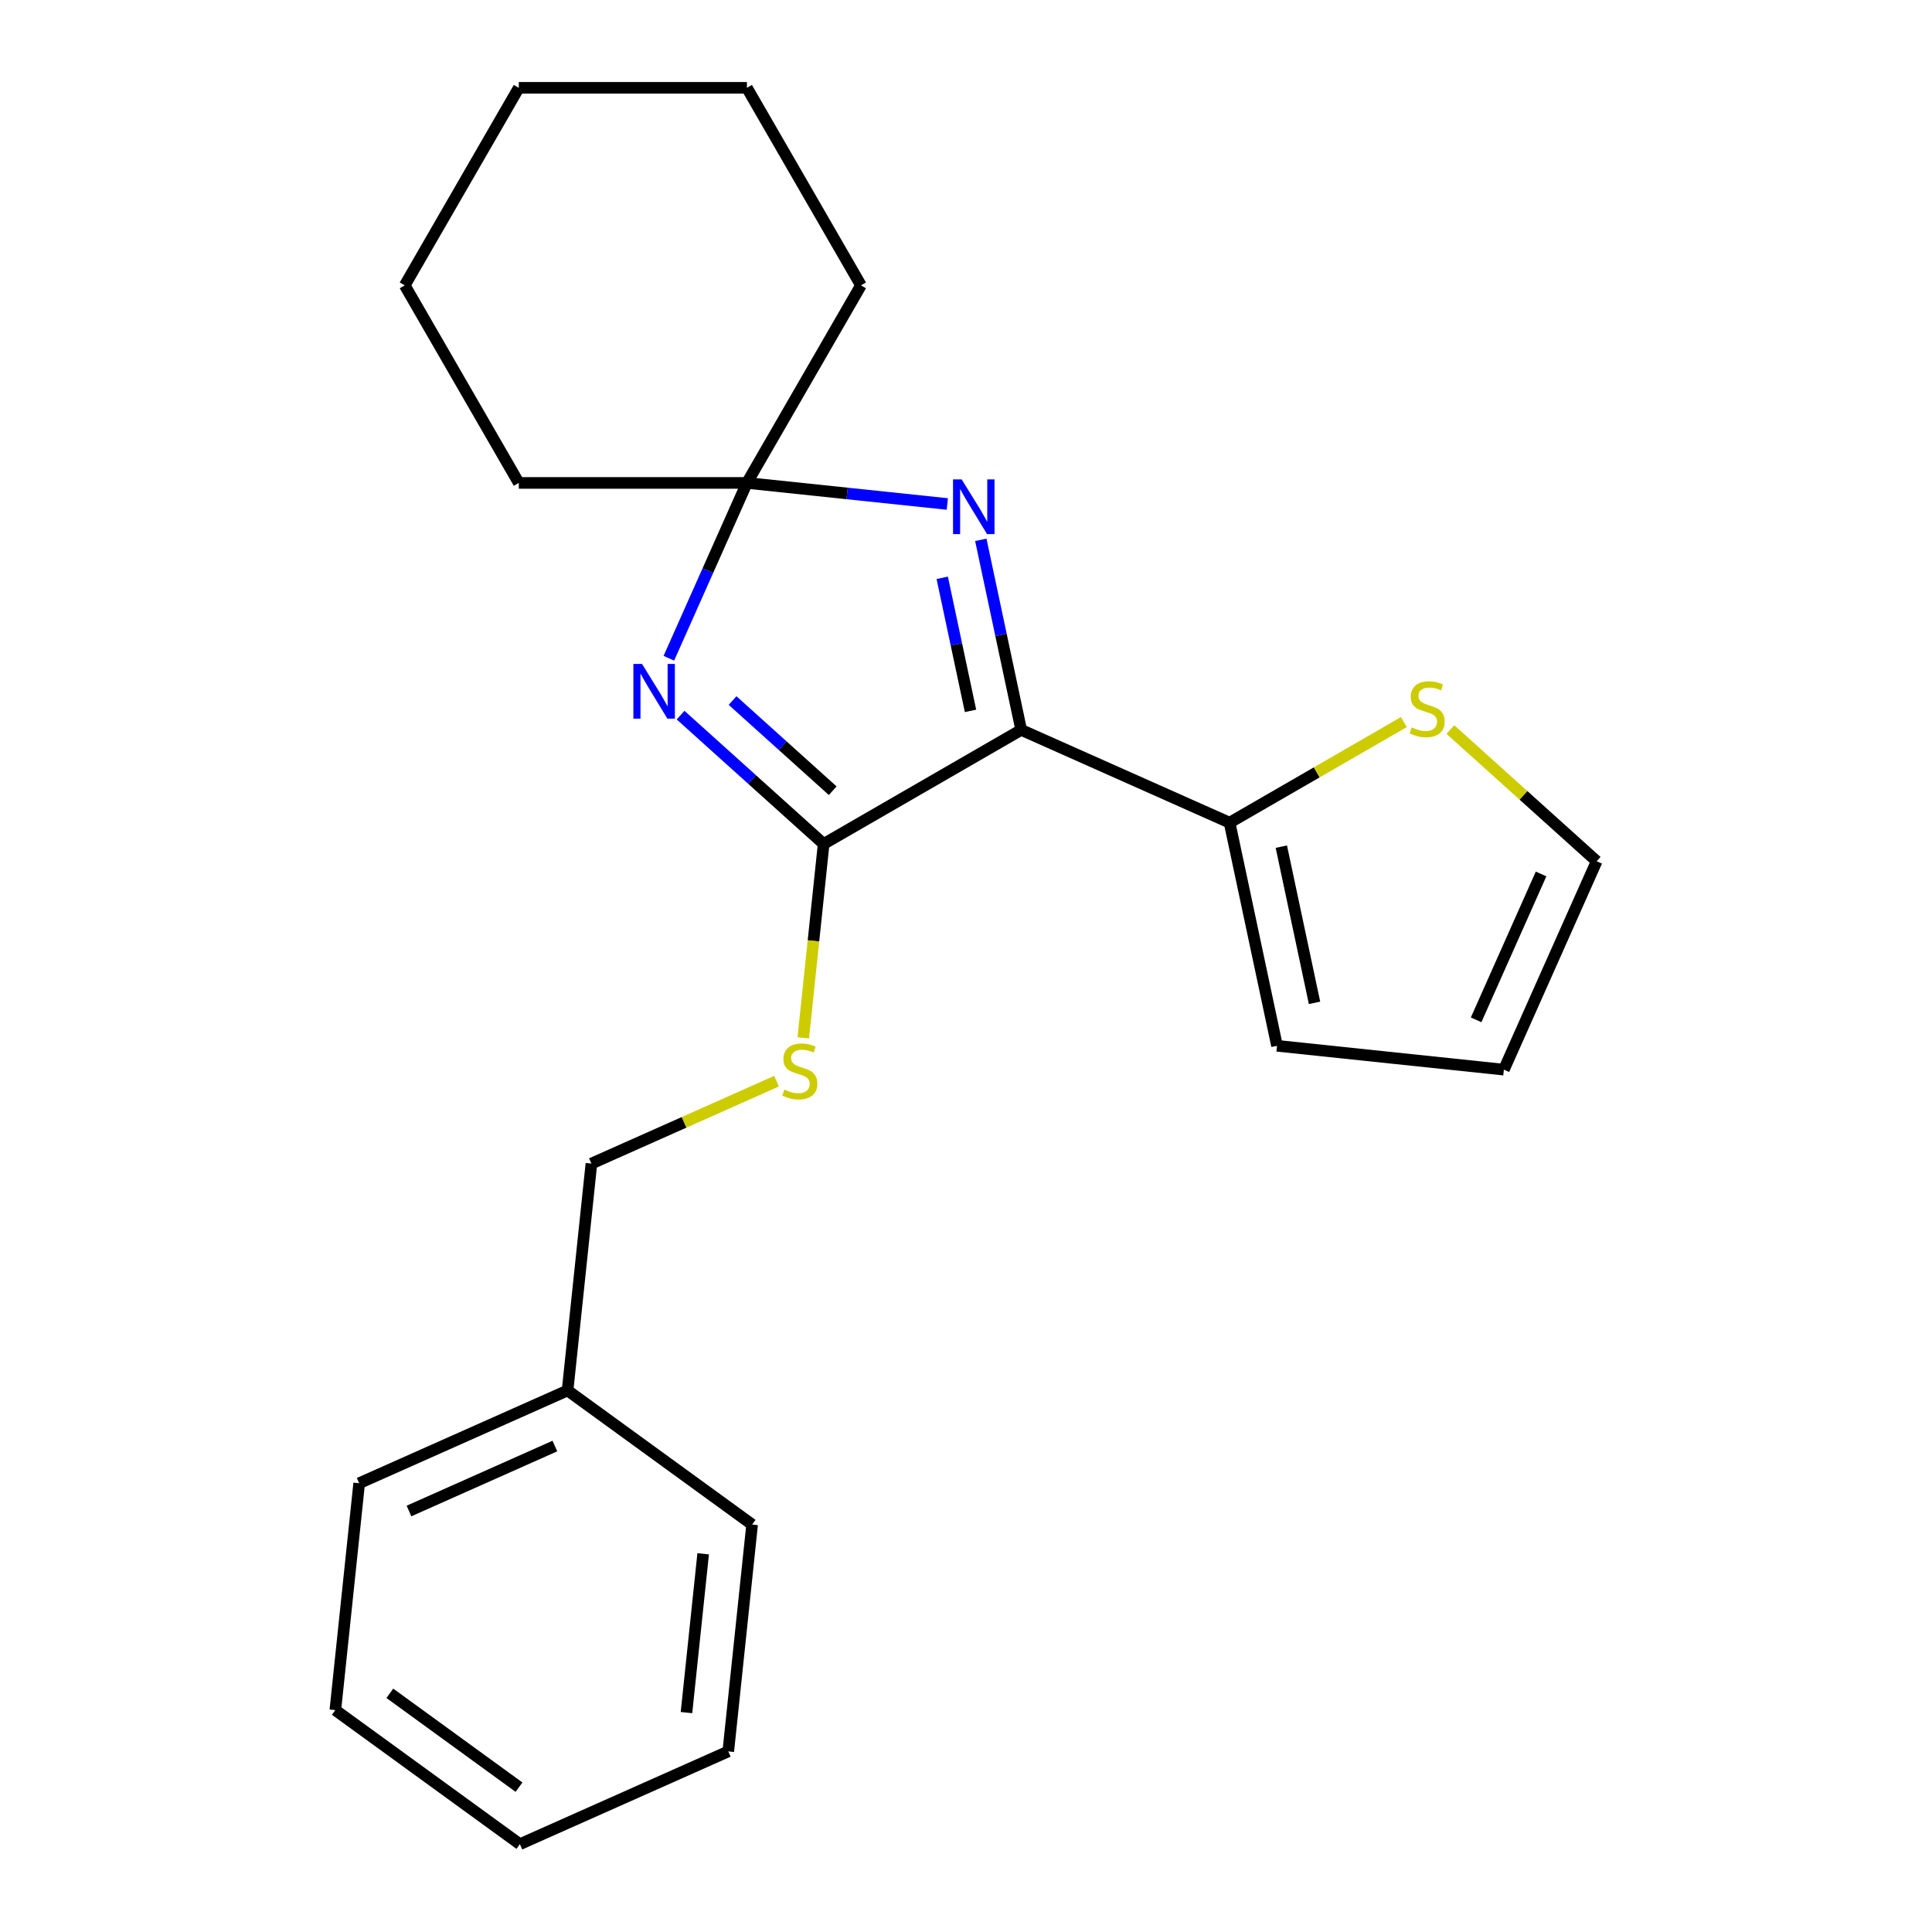 <?xml version='1.0' encoding='iso-8859-1'?>
<svg version='1.1' baseProfile='full'
              xmlns='http://www.w3.org/2000/svg'
                      xmlns:rdkit='http://www.rdkit.org/xml'
                      xmlns:xlink='http://www.w3.org/1999/xlink'
                  xml:space='preserve'
width='1000px' height='1000px' viewBox='0 0 1000 1000'>
<!-- END OF HEADER -->
<rect style='opacity:1.0;fill:#FFFFFF;stroke:none' width='1000' height='1000' x='0' y='0'> </rect>
<path class='bond-0' d='M 528.572,377.791 L 426.32,436.826' style='fill:none;fill-rule:evenodd;stroke:#000000;stroke-width:6px;stroke-linecap:butt;stroke-linejoin:miter;stroke-opacity:1' />
<path class='bond-2' d='M 528.572,377.791 L 518.117,328.602' style='fill:none;fill-rule:evenodd;stroke:#000000;stroke-width:6px;stroke-linecap:butt;stroke-linejoin:miter;stroke-opacity:1' />
<path class='bond-2' d='M 518.117,328.602 L 507.661,279.412' style='fill:none;fill-rule:evenodd;stroke:#0000FF;stroke-width:6px;stroke-linecap:butt;stroke-linejoin:miter;stroke-opacity:1' />
<path class='bond-2' d='M 502.338,367.944 L 495.019,333.511' style='fill:none;fill-rule:evenodd;stroke:#000000;stroke-width:6px;stroke-linecap:butt;stroke-linejoin:miter;stroke-opacity:1' />
<path class='bond-2' d='M 495.019,333.511 L 487.7,299.079' style='fill:none;fill-rule:evenodd;stroke:#0000FF;stroke-width:6px;stroke-linecap:butt;stroke-linejoin:miter;stroke-opacity:1' />
<path class='bond-4' d='M 528.572,377.791 L 636.435,425.815' style='fill:none;fill-rule:evenodd;stroke:#000000;stroke-width:6px;stroke-linecap:butt;stroke-linejoin:miter;stroke-opacity:1' />
<path class='bond-1' d='M 426.32,436.826 L 389.294,403.488' style='fill:none;fill-rule:evenodd;stroke:#000000;stroke-width:6px;stroke-linecap:butt;stroke-linejoin:miter;stroke-opacity:1' />
<path class='bond-1' d='M 389.294,403.488 L 352.268,370.15' style='fill:none;fill-rule:evenodd;stroke:#0000FF;stroke-width:6px;stroke-linecap:butt;stroke-linejoin:miter;stroke-opacity:1' />
<path class='bond-1' d='M 431.013,409.276 L 405.095,385.939' style='fill:none;fill-rule:evenodd;stroke:#000000;stroke-width:6px;stroke-linecap:butt;stroke-linejoin:miter;stroke-opacity:1' />
<path class='bond-1' d='M 405.095,385.939 L 379.177,362.603' style='fill:none;fill-rule:evenodd;stroke:#0000FF;stroke-width:6px;stroke-linecap:butt;stroke-linejoin:miter;stroke-opacity:1' />
<path class='bond-5' d='M 426.32,436.826 L 421.046,487.002' style='fill:none;fill-rule:evenodd;stroke:#000000;stroke-width:6px;stroke-linecap:butt;stroke-linejoin:miter;stroke-opacity:1' />
<path class='bond-5' d='M 421.046,487.002 L 415.773,537.179' style='fill:none;fill-rule:evenodd;stroke:#CCCC00;stroke-width:6px;stroke-linecap:butt;stroke-linejoin:miter;stroke-opacity:1' />
<path class='bond-22' d='M 346.195,340.71 L 366.398,295.334' style='fill:none;fill-rule:evenodd;stroke:#0000FF;stroke-width:6px;stroke-linecap:butt;stroke-linejoin:miter;stroke-opacity:1' />
<path class='bond-22' d='M 366.398,295.334 L 386.6,249.959' style='fill:none;fill-rule:evenodd;stroke:#000000;stroke-width:6px;stroke-linecap:butt;stroke-linejoin:miter;stroke-opacity:1' />
<path class='bond-3' d='M 490.332,260.862 L 438.466,255.41' style='fill:none;fill-rule:evenodd;stroke:#0000FF;stroke-width:6px;stroke-linecap:butt;stroke-linejoin:miter;stroke-opacity:1' />
<path class='bond-3' d='M 438.466,255.41 L 386.6,249.959' style='fill:none;fill-rule:evenodd;stroke:#000000;stroke-width:6px;stroke-linecap:butt;stroke-linejoin:miter;stroke-opacity:1' />
<path class='bond-11' d='M 386.6,249.959 L 445.635,147.707' style='fill:none;fill-rule:evenodd;stroke:#000000;stroke-width:6px;stroke-linecap:butt;stroke-linejoin:miter;stroke-opacity:1' />
<path class='bond-12' d='M 386.6,249.959 L 268.53,249.959' style='fill:none;fill-rule:evenodd;stroke:#000000;stroke-width:6px;stroke-linecap:butt;stroke-linejoin:miter;stroke-opacity:1' />
<path class='bond-6' d='M 636.435,425.815 L 681.545,399.77' style='fill:none;fill-rule:evenodd;stroke:#000000;stroke-width:6px;stroke-linecap:butt;stroke-linejoin:miter;stroke-opacity:1' />
<path class='bond-6' d='M 681.545,399.77 L 726.656,373.726' style='fill:none;fill-rule:evenodd;stroke:#CCCC00;stroke-width:6px;stroke-linecap:butt;stroke-linejoin:miter;stroke-opacity:1' />
<path class='bond-7' d='M 636.435,425.815 L 660.983,541.305' style='fill:none;fill-rule:evenodd;stroke:#000000;stroke-width:6px;stroke-linecap:butt;stroke-linejoin:miter;stroke-opacity:1' />
<path class='bond-7' d='M 663.216,438.229 L 680.399,519.072' style='fill:none;fill-rule:evenodd;stroke:#000000;stroke-width:6px;stroke-linecap:butt;stroke-linejoin:miter;stroke-opacity:1' />
<path class='bond-10' d='M 401.947,559.607 L 354.031,580.941' style='fill:none;fill-rule:evenodd;stroke:#CCCC00;stroke-width:6px;stroke-linecap:butt;stroke-linejoin:miter;stroke-opacity:1' />
<path class='bond-10' d='M 354.031,580.941 L 306.115,602.274' style='fill:none;fill-rule:evenodd;stroke:#000000;stroke-width:6px;stroke-linecap:butt;stroke-linejoin:miter;stroke-opacity:1' />
<path class='bond-8' d='M 750.719,377.613 L 788.575,411.699' style='fill:none;fill-rule:evenodd;stroke:#CCCC00;stroke-width:6px;stroke-linecap:butt;stroke-linejoin:miter;stroke-opacity:1' />
<path class='bond-8' d='M 788.575,411.699 L 826.431,445.784' style='fill:none;fill-rule:evenodd;stroke:#000000;stroke-width:6px;stroke-linecap:butt;stroke-linejoin:miter;stroke-opacity:1' />
<path class='bond-9' d='M 660.983,541.305 L 778.407,553.647' style='fill:none;fill-rule:evenodd;stroke:#000000;stroke-width:6px;stroke-linecap:butt;stroke-linejoin:miter;stroke-opacity:1' />
<path class='bond-23' d='M 826.431,445.784 L 778.407,553.647' style='fill:none;fill-rule:evenodd;stroke:#000000;stroke-width:6px;stroke-linecap:butt;stroke-linejoin:miter;stroke-opacity:1' />
<path class='bond-23' d='M 797.655,452.359 L 764.038,527.863' style='fill:none;fill-rule:evenodd;stroke:#000000;stroke-width:6px;stroke-linecap:butt;stroke-linejoin:miter;stroke-opacity:1' />
<path class='bond-13' d='M 306.115,602.274 L 293.774,719.698' style='fill:none;fill-rule:evenodd;stroke:#000000;stroke-width:6px;stroke-linecap:butt;stroke-linejoin:miter;stroke-opacity:1' />
<path class='bond-16' d='M 445.635,147.707 L 386.6,45.455' style='fill:none;fill-rule:evenodd;stroke:#000000;stroke-width:6px;stroke-linecap:butt;stroke-linejoin:miter;stroke-opacity:1' />
<path class='bond-17' d='M 268.53,249.959 L 209.494,147.707' style='fill:none;fill-rule:evenodd;stroke:#000000;stroke-width:6px;stroke-linecap:butt;stroke-linejoin:miter;stroke-opacity:1' />
<path class='bond-14' d='M 293.774,719.698 L 185.911,767.721' style='fill:none;fill-rule:evenodd;stroke:#000000;stroke-width:6px;stroke-linecap:butt;stroke-linejoin:miter;stroke-opacity:1' />
<path class='bond-14' d='M 287.199,748.474 L 211.695,782.09' style='fill:none;fill-rule:evenodd;stroke:#000000;stroke-width:6px;stroke-linecap:butt;stroke-linejoin:miter;stroke-opacity:1' />
<path class='bond-15' d='M 293.774,719.698 L 389.295,789.098' style='fill:none;fill-rule:evenodd;stroke:#000000;stroke-width:6px;stroke-linecap:butt;stroke-linejoin:miter;stroke-opacity:1' />
<path class='bond-19' d='M 185.911,767.721 L 173.569,885.145' style='fill:none;fill-rule:evenodd;stroke:#000000;stroke-width:6px;stroke-linecap:butt;stroke-linejoin:miter;stroke-opacity:1' />
<path class='bond-18' d='M 389.295,789.098 L 376.953,906.522' style='fill:none;fill-rule:evenodd;stroke:#000000;stroke-width:6px;stroke-linecap:butt;stroke-linejoin:miter;stroke-opacity:1' />
<path class='bond-18' d='M 363.959,804.243 L 355.32,886.44' style='fill:none;fill-rule:evenodd;stroke:#000000;stroke-width:6px;stroke-linecap:butt;stroke-linejoin:miter;stroke-opacity:1' />
<path class='bond-24' d='M 386.6,45.455 L 268.53,45.455' style='fill:none;fill-rule:evenodd;stroke:#000000;stroke-width:6px;stroke-linecap:butt;stroke-linejoin:miter;stroke-opacity:1' />
<path class='bond-20' d='M 209.494,147.707 L 268.53,45.455' style='fill:none;fill-rule:evenodd;stroke:#000000;stroke-width:6px;stroke-linecap:butt;stroke-linejoin:miter;stroke-opacity:1' />
<path class='bond-21' d='M 376.953,906.522 L 269.09,954.545' style='fill:none;fill-rule:evenodd;stroke:#000000;stroke-width:6px;stroke-linecap:butt;stroke-linejoin:miter;stroke-opacity:1' />
<path class='bond-25' d='M 173.569,885.145 L 269.09,954.545' style='fill:none;fill-rule:evenodd;stroke:#000000;stroke-width:6px;stroke-linecap:butt;stroke-linejoin:miter;stroke-opacity:1' />
<path class='bond-25' d='M 201.777,876.451 L 268.642,925.031' style='fill:none;fill-rule:evenodd;stroke:#000000;stroke-width:6px;stroke-linecap:butt;stroke-linejoin:miter;stroke-opacity:1' />
<path  class='atom-2' d='M 332.317 343.662
L 341.597 358.662
Q 342.517 360.142, 343.997 362.822
Q 345.477 365.502, 345.557 365.662
L 345.557 343.662
L 349.317 343.662
L 349.317 371.982
L 345.437 371.982
L 335.477 355.582
Q 334.317 353.662, 333.077 351.462
Q 331.877 349.262, 331.517 348.582
L 331.517 371.982
L 327.837 371.982
L 327.837 343.662
L 332.317 343.662
' fill='#0000FF'/>
<path  class='atom-3' d='M 497.764 248.141
L 507.044 263.141
Q 507.964 264.621, 509.444 267.301
Q 510.924 269.981, 511.004 270.141
L 511.004 248.141
L 514.764 248.141
L 514.764 276.461
L 510.884 276.461
L 500.924 260.061
Q 499.764 258.141, 498.524 255.941
Q 497.324 253.741, 496.964 253.061
L 496.964 276.461
L 493.284 276.461
L 493.284 248.141
L 497.764 248.141
' fill='#0000FF'/>
<path  class='atom-6' d='M 405.978 563.97
Q 406.298 564.09, 407.618 564.65
Q 408.938 565.21, 410.378 565.57
Q 411.858 565.89, 413.298 565.89
Q 415.978 565.89, 417.538 564.61
Q 419.098 563.29, 419.098 561.01
Q 419.098 559.45, 418.298 558.49
Q 417.538 557.53, 416.338 557.01
Q 415.138 556.49, 413.138 555.89
Q 410.618 555.13, 409.098 554.41
Q 407.618 553.69, 406.538 552.17
Q 405.498 550.65, 405.498 548.09
Q 405.498 544.53, 407.898 542.33
Q 410.338 540.13, 415.138 540.13
Q 418.418 540.13, 422.138 541.69
L 421.218 544.77
Q 417.818 543.37, 415.258 543.37
Q 412.498 543.37, 410.978 544.53
Q 409.458 545.65, 409.498 547.61
Q 409.498 549.13, 410.258 550.05
Q 411.058 550.97, 412.178 551.49
Q 413.338 552.01, 415.258 552.61
Q 417.818 553.41, 419.338 554.21
Q 420.858 555.01, 421.938 556.65
Q 423.058 558.25, 423.058 561.01
Q 423.058 564.93, 420.418 567.05
Q 417.818 569.13, 413.458 569.13
Q 410.938 569.13, 409.018 568.57
Q 407.138 568.05, 404.898 567.13
L 405.978 563.97
' fill='#CCCC00'/>
<path  class='atom-7' d='M 730.687 376.499
Q 731.007 376.619, 732.327 377.179
Q 733.647 377.739, 735.087 378.099
Q 736.567 378.419, 738.007 378.419
Q 740.687 378.419, 742.247 377.139
Q 743.807 375.819, 743.807 373.539
Q 743.807 371.979, 743.007 371.019
Q 742.247 370.059, 741.047 369.539
Q 739.847 369.019, 737.847 368.419
Q 735.327 367.659, 733.807 366.939
Q 732.327 366.219, 731.247 364.699
Q 730.207 363.179, 730.207 360.619
Q 730.207 357.059, 732.607 354.859
Q 735.047 352.659, 739.847 352.659
Q 743.127 352.659, 746.847 354.219
L 745.927 357.299
Q 742.527 355.899, 739.967 355.899
Q 737.207 355.899, 735.687 357.059
Q 734.167 358.179, 734.207 360.139
Q 734.207 361.659, 734.967 362.579
Q 735.767 363.499, 736.887 364.019
Q 738.047 364.539, 739.967 365.139
Q 742.527 365.939, 744.047 366.739
Q 745.567 367.539, 746.647 369.179
Q 747.767 370.779, 747.767 373.539
Q 747.767 377.459, 745.127 379.579
Q 742.527 381.659, 738.167 381.659
Q 735.647 381.659, 733.727 381.099
Q 731.847 380.579, 729.607 379.659
L 730.687 376.499
' fill='#CCCC00'/>
</svg>
